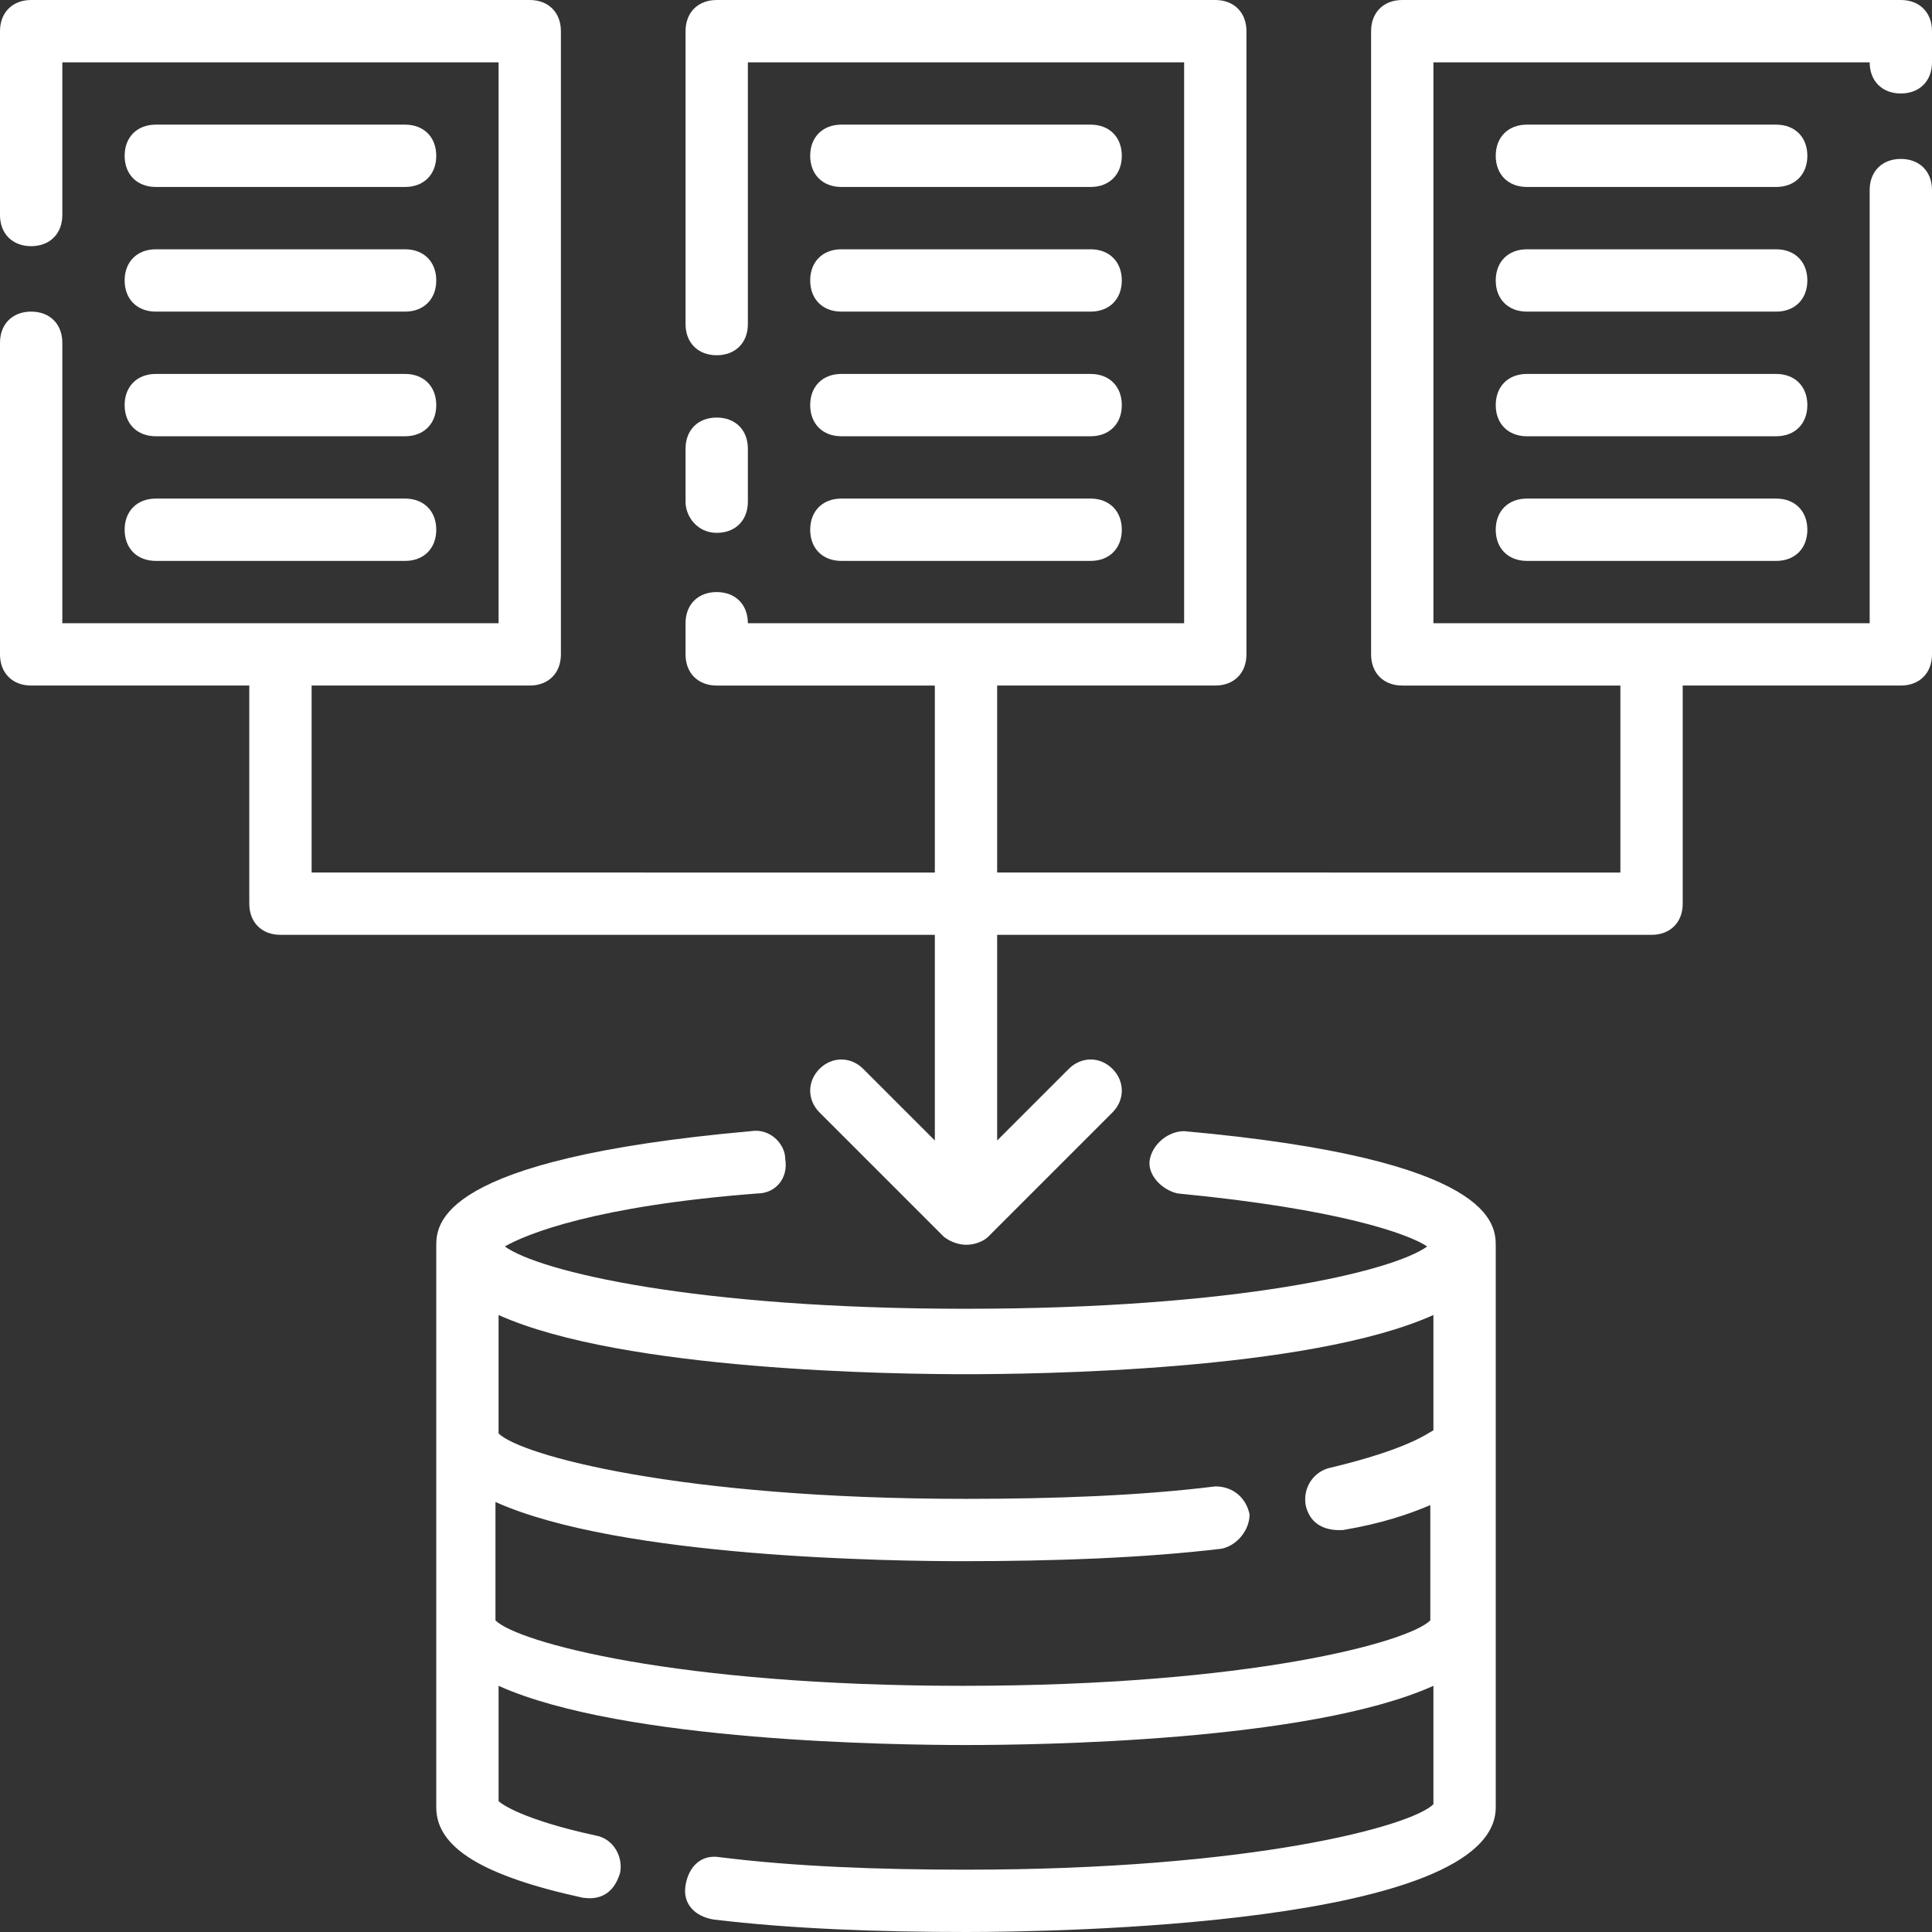 <svg xmlns="http://www.w3.org/2000/svg" xmlns:xlink="http://www.w3.org/1999/xlink" id="Calque_1" x="0px" y="0px" viewBox="0 0 496 496" style="enable-background:new 0 0 496 496;" xml:space="preserve"><rect x="0" y="0" width="496" height="496" fill="#333333" stroke="none"/><style type="text/css">	.st0{fill:#FFFFFF;}</style><g>	<path class="st0" d="M304,290.4c-4,0-8,3.2-8.8,7.2s3.2,8,7.2,8.8c41.6,4,59.2,10.4,64,13.6c-8.8,6.4-48.8,16-118.4,16  s-109.6-9.6-118.4-16c5.6-3.2,23.2-10.4,64.8-13.6c4.8,0,8-4,7.2-8.8c0-4-4-8-8.8-7.2c-80.8,7.2-80.8,24-80.8,29.6v144  c0,10.4,12,17.6,37.6,23.2c0.8,0,7.2,1.6,9.6-6.4c0.8-4-1.6-8.8-6.4-9.6c-18.4-4-24-8-24.8-8.8v-29.6c32,14.4,102.4,15.2,120,15.2  s88-0.8,120-15.2v30.4c-5.6,5.6-46.4,16.8-120,16.8c-22.4,0-44-0.8-63.2-3.2c-4.8-0.8-8,2.4-8.8,7.2s2.4,8,7.2,8.8  c20,2.4,42.4,3.2,64.8,3.2s136-1.6,136-32V320C384,314.4,384,297.6,304,290.4z M368,367.2c-1.6,0.8-6.4,4.8-26.4,9.6  c-4,0.8-7.2,4.8-6.4,9.6c1.6,7.2,8.8,6.4,9.6,6.4c9.6-1.6,16.8-4,22.4-6.4V416c-5.6,5.6-46.4,16.8-120,16.8s-114.4-11.2-120-16.8  v-30.4c32,14.4,102.4,15.2,120,15.2c23.2,0,46.4-0.8,66.4-3.2c4-0.8,7.2-4.8,7.2-8.8c-0.8-4-4-7.2-8.8-7.2  c-19.2,2.4-41.6,3.2-64,3.2c-73.6,0-114.4-11.2-120-16.8v-30.4c32,14.4,102.4,15.2,120,15.2s88-0.8,120-15.2L368,367.2z M40,48h64  c4.8,0,8-3.2,8-8s-3.2-8-8-8H40c-4.8,0-8,3.2-8,8S35.2,48,40,48z M40,80h64c4.8,0,8-3.2,8-8s-3.2-8-8-8H40c-4.8,0-8,3.2-8,8  S35.2,80,40,80z M40,112h64c4.8,0,8-3.2,8-8s-3.2-8-8-8H40c-4.8,0-8,3.2-8,8S35.2,112,40,112z M40,144h64c4.8,0,8-3.2,8-8  s-3.2-8-8-8H40c-4.8,0-8,3.2-8,8S35.2,144,40,144z M184,136.8c4.8,0,8-3.2,8-8v-13.6c0-4.8-3.2-8-8-8s-8,3.2-8,8v13.6  C176,132.8,179.2,136.8,184,136.8z M216,48h64c4.8,0,8-3.2,8-8s-3.2-8-8-8h-64c-4.8,0-8,3.2-8,8S211.2,48,216,48z M216,80h64  c4.8,0,8-3.2,8-8s-3.2-8-8-8h-64c-4.8,0-8,3.2-8,8S211.2,80,216,80z M216,112h64c4.8,0,8-3.2,8-8s-3.2-8-8-8h-64c-4.8,0-8,3.2-8,8  S211.2,112,216,112z M216,144h64c4.8,0,8-3.2,8-8s-3.2-8-8-8h-64c-4.8,0-8,3.2-8,8S211.2,144,216,144z"></path>	<path class="st0" d="M488,24c4.8,0,8-3.2,8-8V8c0-4.8-3.2-8-8-8H360c-4.8,0-8,3.2-8,8v160c0,4.8,3.2,8,8,8h56v48H256v-48h56  c4.8,0,8-3.2,8-8V8c0-4.8-3.2-8-8-8H184c-4.8,0-8,3.2-8,8v75.2c0,4.8,3.2,8,8,8s8-3.2,8-8V16h112v144H192c0-4.8-3.2-8-8-8  s-8,3.2-8,8v8c0,4.8,3.2,8,8,8h56v48H80v-48h56c4.8,0,8-3.2,8-8V8c0-4.8-3.2-8-8-8H8C3.2,0,0,3.2,0,8v47.2c0,4.8,3.2,8,8,8  s8-3.2,8-8V16h112v144H16V88c0-4.8-3.2-8-8-8s-8,3.2-8,8v80c0,4.8,3.2,8,8,8h56v56c0,4.8,3.2,8,8,8h168v52.8l-18.4-18.4  c-3.2-3.2-8-3.2-11.2,0s-3.2,8,0,11.2l32,32c5.6,4,10.4,0.8,11.2,0l32-32c3.2-3.2,3.2-8,0-11.2s-8-3.2-11.2,0L256,292.8V240h168  c4.8,0,8-3.2,8-8v-56h56c4.8,0,8-3.2,8-8V48.8c0-4.8-3.2-8-8-8s-8,3.2-8,8V160H368V16h112C480,20.8,483.2,24,488,24z"></path>	<path class="st0" d="M456,32h-64c-4.8,0-8,3.2-8,8s3.2,8,8,8h64c4.8,0,8-3.2,8-8S460.8,32,456,32z M456,64h-64c-4.8,0-8,3.2-8,8  s3.2,8,8,8h64c4.8,0,8-3.2,8-8S460.8,64,456,64z M456,96h-64c-4.8,0-8,3.2-8,8s3.2,8,8,8h64c4.8,0,8-3.2,8-8S460.8,96,456,96z   M456,128h-64c-4.8,0-8,3.2-8,8s3.2,8,8,8h64c4.8,0,8-3.2,8-8S460.8,128,456,128z"></path></g></svg>
